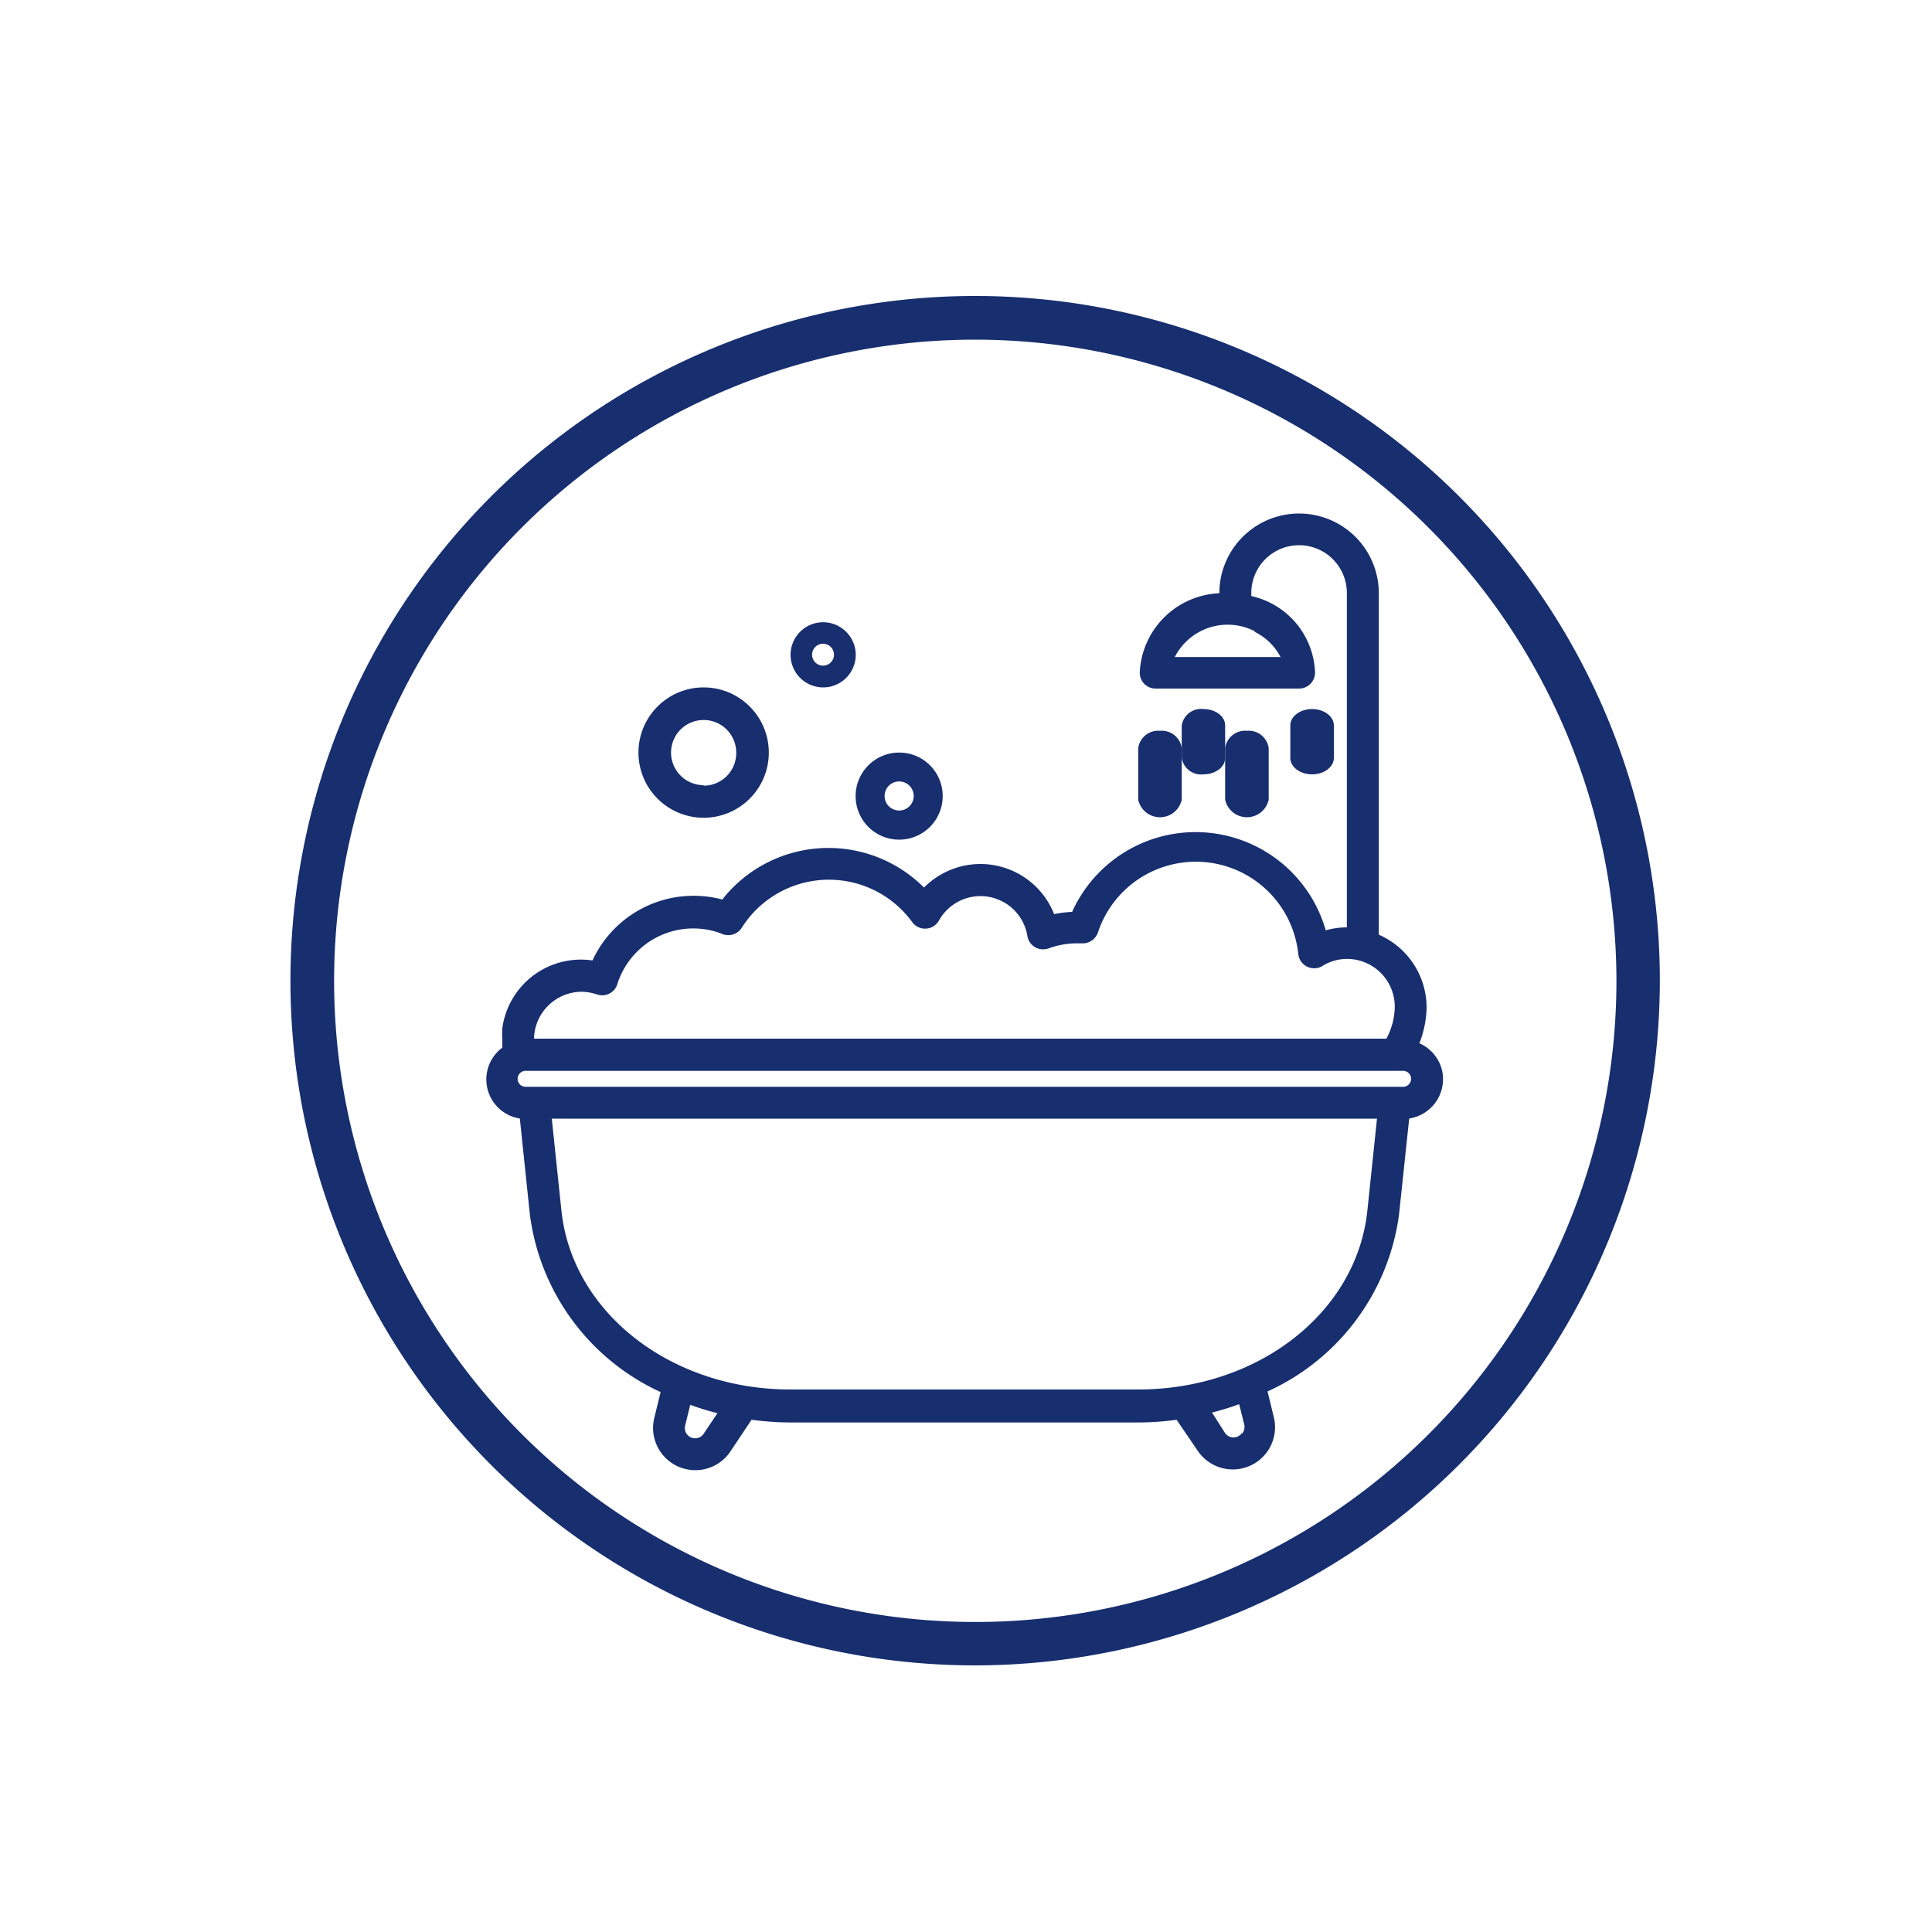 <svg id="Layer_1" data-name="Layer 1" xmlns="http://www.w3.org/2000/svg" viewBox="0 0 150 150"><defs><style>.cls-1,.cls-2{fill:#172e6f;}.cls-2{fill-rule:evenodd;}</style></defs><g id="Oval-Copy-8"><path class="cls-1" d="M75.72,129.3a53.16,53.16,0,1,1,53.15-53.15A53.21,53.21,0,0,1,75.72,129.3Zm0-102.93A49.78,49.78,0,1,0,125.5,76.15,49.83,49.83,0,0,0,75.72,26.37Z"/></g><g id="bathtub"><g id="Shape"><path class="cls-1" d="M54.62,53.37a5.06,5.06,0,1,0,5.07,5.06A5.06,5.06,0,0,0,54.62,53.37Zm0,7.59a2.53,2.53,0,1,1,2.54-2.53A2.53,2.53,0,0,1,54.62,61Z"/></g><g id="Shape-2"><path class="cls-1" d="M69.81,58.43a3.38,3.38,0,1,0,3.38,3.37A3.37,3.37,0,0,0,69.81,58.43Zm0,4.5a1.13,1.13,0,1,1,1.13-1.13h0A1.13,1.13,0,0,1,69.81,62.93Z"/></g><g id="Shape-3"><path class="cls-1" d="M63.91,48.31a2.53,2.53,0,1,0,2.53,2.53A2.54,2.54,0,0,0,63.91,48.31Zm0,3.37a.85.85,0,1,1,.84-.84A.85.85,0,0,1,63.91,51.68Z"/></g><g id="Shape-4"><path class="cls-1" d="M112,83.31A3.07,3.07,0,0,0,110.2,81a8,8,0,0,0,.56-2.77,6.17,6.17,0,0,0-3.71-5.66V46.06a6.19,6.19,0,0,0-12.38,0v0a6.46,6.46,0,0,0-6.18,6.16,1.23,1.23,0,0,0,1.23,1.24h11.14a1.24,1.24,0,0,0,1.24-1.24h0a6.31,6.31,0,0,0-4.95-5.94v-.24a3.71,3.71,0,1,1,7.42,0V72a6.13,6.13,0,0,0-1.64.23A10.51,10.51,0,0,0,83.24,70.8a9.39,9.39,0,0,0-1.4.17,6.15,6.15,0,0,0-8-3.45,6.21,6.21,0,0,0-2.1,1.39,10.49,10.49,0,0,0-14.84,0,9.09,9.09,0,0,0-.82.93A8.65,8.65,0,0,0,46,74.57,6.16,6.16,0,0,0,39,79.83a6.35,6.35,0,0,0,0,.87v.64a3.07,3.07,0,0,0,1.36,5.5l.78,7.46a17.65,17.65,0,0,0,10.15,13.78l-.49,2a3.28,3.28,0,0,0,5.91,2.61l1.64-2.46a23.73,23.73,0,0,0,3,.21h27a21.79,21.79,0,0,0,3-.21L93,112.65a3.28,3.28,0,0,0,5.9-2.62l-.49-2A17.64,17.64,0,0,0,108.62,94.3l.79-7.46A3.09,3.09,0,0,0,112,83.31ZM97.42,49.06a4.48,4.48,0,0,1,2,1.95H91.21a4.61,4.61,0,0,1,6.21-2h0ZM45.18,77a4,4,0,0,1,1.18.21,1.23,1.23,0,0,0,1.56-.77h0v0a6.18,6.18,0,0,1,7.73-4.08,3.61,3.61,0,0,1,.46.17A1.25,1.25,0,0,0,57.61,72a8,8,0,0,1,13.22-.4,1.24,1.24,0,0,0,1.73.26,1.41,1.41,0,0,0,.34-.39,3.69,3.69,0,0,1,6.87,1.22,1.23,1.23,0,0,0,1.41,1,1.05,1.05,0,0,0,.24-.06,6.41,6.41,0,0,1,2.12-.39l.45,0a1.26,1.26,0,0,0,1.25-.83,8,8,0,0,1,15.56,1.68,1.24,1.24,0,0,0,1.87.91,3.59,3.59,0,0,1,1.91-.55,3.71,3.71,0,0,1,3.71,3.71h0a5.36,5.36,0,0,1-.65,2.48H41.46A3.72,3.72,0,0,1,45.17,77Zm9.47,34.29a.8.8,0,0,1-1.45-.64l.39-1.58a21.47,21.47,0,0,0,2.11.65Zm41.75,0h0a.78.78,0,0,1-.63.31.79.79,0,0,1-.67-.36l-1-1.57a21.47,21.47,0,0,0,2.11-.65l.39,1.57a.81.81,0,0,1-.15.7Zm9.76-17.28c-.84,7.91-8.48,13.87-17.79,13.87h-27c-9.31,0-16.95-6-17.78-13.88l-.75-7.15h64.07Zm2.74-9.63H40.84a.62.62,0,0,1-.06-1.24H108.9a.62.62,0,0,1,.07,1.24Z"/></g><g id="Path"><path class="cls-2" d="M90.06,56.74a1.56,1.56,0,0,0-1.69,1.35v4a1.73,1.73,0,0,0,3.38,0v-4A1.56,1.56,0,0,0,90.06,56.74Z"/></g><g id="Path-2"><path class="cls-2" d="M93.43,55.05a1.52,1.52,0,0,0-1.68,1.27v2.53a1.52,1.52,0,0,0,1.68,1.27c.94,0,1.69-.57,1.69-1.27V56.32C95.12,55.62,94.37,55.05,93.43,55.05Z"/></g><g id="Path-3"><path class="cls-2" d="M96.81,56.74a1.56,1.56,0,0,0-1.69,1.35v4a1.73,1.73,0,0,0,3.38,0v-4A1.56,1.56,0,0,0,96.81,56.74Z"/></g><g id="Path-4"><path class="cls-2" d="M101.87,55.05c-.93,0-1.69.57-1.69,1.27v2.53c0,.7.76,1.27,1.69,1.27s1.69-.57,1.69-1.27V56.32C103.56,55.62,102.8,55.05,101.87,55.05Z"/></g></g></svg>